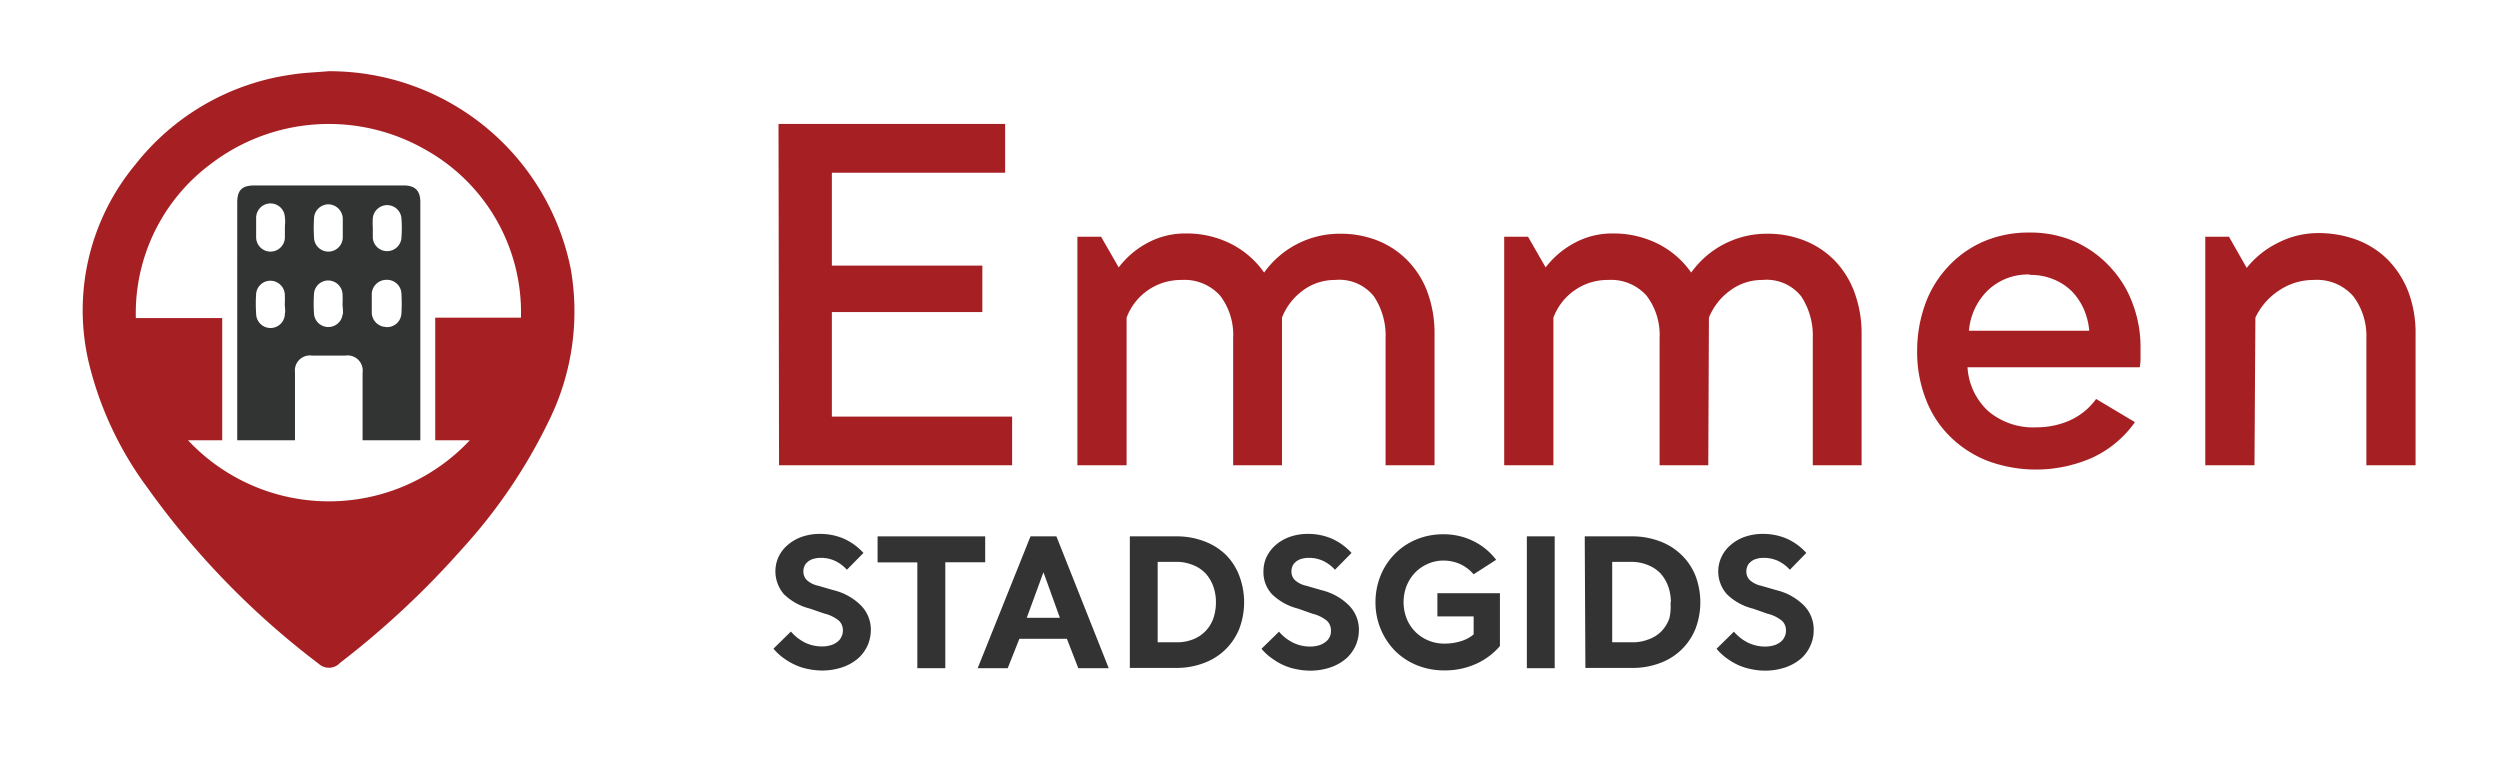 <svg id="Layer_1" data-name="Layer 1" xmlns="http://www.w3.org/2000/svg" viewBox="0 0 193.06 59.47"><defs><style>.cls-1{fill:#333;}.cls-2{fill:#a61f23;}.cls-3{fill:#323333;}</style></defs><path class="cls-1" d="M65.4,44a2.9,2.9,0,0,0-.88-.67,2.57,2.57,0,0,0-1.1-.25,2,2,0,0,0-.65.09,1.14,1.14,0,0,0-.43.25.79.79,0,0,0-.23.33,1.06,1.06,0,0,0-.07.38.92.92,0,0,0,.27.67,1.87,1.87,0,0,0,.86.43l1.21.35a4.48,4.48,0,0,1,2.12,1.19,2.66,2.66,0,0,1,.75,1.92A3,3,0,0,1,67,49.84a3,3,0,0,1-.73,1,3.71,3.71,0,0,1-1.19.68,4.91,4.91,0,0,1-1.64.26,5.13,5.13,0,0,1-1-.11,4.3,4.3,0,0,1-1-.31,5.11,5.11,0,0,1-.93-.54,4.15,4.15,0,0,1-.78-.73l1.35-1.32a3.44,3.44,0,0,0,1.14.88,3.06,3.06,0,0,0,1.21.27,2.43,2.43,0,0,0,.75-.1,1.52,1.52,0,0,0,.52-.28,1,1,0,0,0,.29-.39,1,1,0,0,0,.1-.45,1,1,0,0,0-.33-.79,2.86,2.86,0,0,0-1.11-.53L62.55,47a4.41,4.41,0,0,1-2-1.1,2.7,2.7,0,0,1-.44-2.87,2.72,2.72,0,0,1,.68-.91,3.36,3.36,0,0,1,1.09-.65,4.2,4.2,0,0,1,1.47-.24,4.62,4.62,0,0,1,1.77.35,4.57,4.57,0,0,1,1.56,1.12Z"/><path class="cls-1" d="M67.77,41.42h8.31v2H73V51.6H70.84V43.43H67.77Z"/><path class="cls-1" d="M82.39,49.33H78.72l-.9,2.27H75.5l4.08-10.18h2L85.62,51.6H83.27Zm-3.1-1.62h2.56l-1.27-3.52Z"/><path class="cls-1" d="M87.25,41.42h3.58a5.94,5.94,0,0,1,2.22.4,4.73,4.73,0,0,1,1.67,1.08,4.58,4.58,0,0,1,1,1.61,5.79,5.79,0,0,1,0,4,4.65,4.65,0,0,1-2.72,2.68,5.94,5.94,0,0,1-2.22.39H87.25Zm6.65,5.1a3.6,3.6,0,0,0-.21-1.25,3,3,0,0,0-.6-1,2.76,2.76,0,0,0-1-.65,3.3,3.3,0,0,0-1.29-.23H89.4v6.21h1.43a3.37,3.37,0,0,0,1.31-.23,2.68,2.68,0,0,0,1.56-1.62A3.85,3.85,0,0,0,93.9,46.52Z"/><path class="cls-1" d="M103.09,44a2.9,2.9,0,0,0-.88-.67,2.57,2.57,0,0,0-1.1-.25,2.08,2.08,0,0,0-.65.09,1.14,1.14,0,0,0-.43.25.79.79,0,0,0-.23.33,1.06,1.06,0,0,0-.07.38.92.92,0,0,0,.27.67,1.87,1.87,0,0,0,.86.43l1.21.35a4.48,4.48,0,0,1,2.12,1.19,2.66,2.66,0,0,1,.75,1.92,3,3,0,0,1-.25,1.16,3,3,0,0,1-.73,1,3.71,3.71,0,0,1-1.19.68,4.87,4.87,0,0,1-1.64.26,5.21,5.21,0,0,1-1-.11,4.3,4.3,0,0,1-1-.31,4.72,4.72,0,0,1-.92-.54,3.92,3.92,0,0,1-.79-.73l1.35-1.32a3.37,3.37,0,0,0,1.15.88,3,3,0,0,0,1.2.27,2.39,2.39,0,0,0,.75-.1,1.52,1.52,0,0,0,.52-.28,1,1,0,0,0,.39-.84,1,1,0,0,0-.33-.79,2.86,2.86,0,0,0-1.11-.53L100.24,47a4.41,4.41,0,0,1-2-1.1,2.49,2.49,0,0,1-.67-1.81,2.63,2.63,0,0,1,.23-1.06,2.86,2.86,0,0,1,.68-.91,3.36,3.36,0,0,1,1.09-.65,4.2,4.2,0,0,1,1.47-.24,4.62,4.62,0,0,1,1.77.35,4.57,4.57,0,0,1,1.56,1.12Z"/><path class="cls-1" d="M111,45.81h4.83v4.08A5.24,5.24,0,0,1,114,51.26a5.8,5.8,0,0,1-2.47.51,5.51,5.51,0,0,1-2.14-.41,5.15,5.15,0,0,1-1.68-1.12,5.33,5.33,0,0,1-1.49-3.72,5.47,5.47,0,0,1,.39-2.06,5.07,5.07,0,0,1,2.74-2.79,5.34,5.34,0,0,1,2.09-.41,5.14,5.14,0,0,1,2.33.52,5,5,0,0,1,1.77,1.45l-1.74,1.12a3.11,3.11,0,0,0-1-.77,3.15,3.15,0,0,0-1.33-.29,2.87,2.87,0,0,0-1.22.26,3,3,0,0,0-1,.7,3.35,3.35,0,0,0-.63,1,3.51,3.51,0,0,0,0,2.5,3.08,3.08,0,0,0,.64,1,3,3,0,0,0,1,.69,3.05,3.05,0,0,0,1.3.26,4.08,4.08,0,0,0,1.24-.18,2.72,2.72,0,0,0,1-.53V47.6H111Z"/><path class="cls-1" d="M120.06,51.6h-2.15V41.42h2.15Z"/><path class="cls-1" d="M122.38,41.42H126a6,6,0,0,1,2.23.4,4.73,4.73,0,0,1,1.67,1.08,4.58,4.58,0,0,1,1.05,1.61,5.79,5.79,0,0,1,0,4,4.65,4.65,0,0,1-2.72,2.68,6,6,0,0,1-2.23.39h-3.57Zm6.65,5.1a3.6,3.6,0,0,0-.21-1.25,3,3,0,0,0-.6-1,2.76,2.76,0,0,0-1-.65,3.35,3.35,0,0,0-1.3-.23h-1.42v6.21H126a3.38,3.38,0,0,0,1.32-.23,2.57,2.57,0,0,0,1-.64,2.73,2.73,0,0,0,.6-1A3.85,3.85,0,0,0,129,46.52Z"/><path class="cls-1" d="M138.22,44a2.9,2.9,0,0,0-.88-.67,2.6,2.6,0,0,0-1.1-.25,2,2,0,0,0-.65.09,1.14,1.14,0,0,0-.43.25.79.79,0,0,0-.23.33,1.06,1.06,0,0,0-.07.38.92.92,0,0,0,.27.67,1.87,1.87,0,0,0,.86.43l1.21.35a4.48,4.48,0,0,1,2.12,1.19,2.66,2.66,0,0,1,.74,1.92,2.79,2.79,0,0,1-.25,1.16,2.86,2.86,0,0,1-.72,1,3.71,3.71,0,0,1-1.19.68,4.91,4.91,0,0,1-1.64.26,5.05,5.05,0,0,1-1-.11,4.53,4.53,0,0,1-1-.31,5,5,0,0,1-.92-.54,4.15,4.15,0,0,1-.78-.73l1.34-1.32a3.47,3.47,0,0,0,1.15.88,3.06,3.06,0,0,0,1.21.27,2.48,2.48,0,0,0,.75-.1,1.52,1.52,0,0,0,.52-.28,1,1,0,0,0,.29-.39,1,1,0,0,0,.1-.45,1,1,0,0,0-.33-.79,2.86,2.86,0,0,0-1.11-.53L135.37,47a4.36,4.36,0,0,1-2-1.1,2.64,2.64,0,0,1-.44-2.87,2.72,2.72,0,0,1,.68-.91,3.26,3.26,0,0,1,1.09-.65,4.2,4.2,0,0,1,1.47-.24,4.62,4.62,0,0,1,1.77.35,4.44,4.44,0,0,1,1.55,1.12Z"/><path class="cls-2" d="M60.12,9.57h17.5v3.77H64.24v7.17H75.86V24.1H64.24v8.07H78.16v3.76h-18Z"/><path class="cls-2" d="M99,35.93H95.23V26.1a5,5,0,0,0-1-3.26,3.7,3.7,0,0,0-3-1.22A4.47,4.47,0,0,0,87,24.53v11.4h-3.8V18.28h1.83l1.36,2.37a6.83,6.83,0,0,1,2.2-1.88,6.1,6.1,0,0,1,3-.74,7.55,7.55,0,0,1,3.43.78,6.9,6.9,0,0,1,2.6,2.24,7.16,7.16,0,0,1,5.88-3,7.69,7.69,0,0,1,2.91.54,6.68,6.68,0,0,1,2.29,1.53,6.9,6.9,0,0,1,1.53,2.43,9.19,9.19,0,0,1,.55,3.29V35.93H107V26.1a5.43,5.43,0,0,0-.9-3.21,3.41,3.41,0,0,0-3-1.27,4.11,4.11,0,0,0-2.51.83A4.69,4.69,0,0,0,99,24.53Z"/><path class="cls-2" d="M131.92,35.93h-3.76V26.1a5,5,0,0,0-1-3.26,3.68,3.68,0,0,0-3-1.22,4.39,4.39,0,0,0-2.55.79,4.46,4.46,0,0,0-1.65,2.12v11.4h-3.8V18.28H118l1.36,2.37a6.87,6.87,0,0,1,2.21-1.88,6.07,6.07,0,0,1,3-.74,7.61,7.61,0,0,1,3.43.78,6.9,6.9,0,0,1,2.6,2.24,7.16,7.16,0,0,1,5.88-3,7.6,7.6,0,0,1,2.9.54,6.72,6.72,0,0,1,2.3,1.53,7,7,0,0,1,1.52,2.43,9.19,9.19,0,0,1,.56,3.29V35.93h-3.77V26.1a5.5,5.5,0,0,0-.89-3.21,3.41,3.41,0,0,0-3-1.27,4.11,4.11,0,0,0-2.51.83,4.78,4.78,0,0,0-1.62,2.08Z"/><path class="cls-2" d="M157.28,33a6.39,6.39,0,0,0,2.46-.49,5.08,5.08,0,0,0,2.13-1.7l3,1.79a8.31,8.31,0,0,1-3.33,2.76,10.78,10.78,0,0,1-8.08.22,8.59,8.59,0,0,1-2.9-1.9,8,8,0,0,1-1.86-2.91,9.92,9.92,0,0,1-.65-3.66,10.59,10.59,0,0,1,.59-3.53,8.37,8.37,0,0,1,1.72-2.9,8.16,8.16,0,0,1,2.75-2,8.76,8.76,0,0,1,3.62-.72,8.47,8.47,0,0,1,3.55.72A8.34,8.34,0,0,1,163,20.67a8.22,8.22,0,0,1,1.7,2.8,9.42,9.42,0,0,1,.6,3.35c0,.34,0,.64,0,.92a3.9,3.9,0,0,1-.06.62H151.94a5,5,0,0,0,1.59,3.38A5.37,5.37,0,0,0,157.28,33Zm-.53-11.8a4.46,4.46,0,0,0-3.27,1.25,4.91,4.91,0,0,0-1.43,3.09h9.29a5.32,5.32,0,0,0-.43-1.69A4.78,4.78,0,0,0,160,22.5a4.32,4.32,0,0,0-1.42-.93A4.6,4.6,0,0,0,156.75,21.23Z"/><path class="cls-2" d="M174.1,35.93h-3.8V18.28h1.83l1.37,2.41a7,7,0,0,1,2.38-1.92A6.78,6.78,0,0,1,179,18a8.45,8.45,0,0,1,3,.52,6.71,6.71,0,0,1,2.39,1.53,7.29,7.29,0,0,1,1.58,2.45,9,9,0,0,1,.57,3.29V35.93h-3.8V26.14a5.09,5.09,0,0,0-1-3.25,3.71,3.71,0,0,0-3.08-1.27,4.73,4.73,0,0,0-2.66.81,5.09,5.09,0,0,0-1.83,2.1Z"/><path class="cls-2" d="M44.08,20.79A19,19,0,0,0,25.37,5.5c-1,.09-1.95.11-2.91.27a18.63,18.63,0,0,0-12,6.93A17.6,17.6,0,0,0,6.87,28.06a26.77,26.77,0,0,0,4.49,9.57A62.87,62.87,0,0,0,24.6,51.25a1.17,1.17,0,0,0,1.67-.07,67.13,67.13,0,0,0,9.42-8.8,41.2,41.2,0,0,0,6.69-9.87A19.06,19.06,0,0,0,44.08,20.79Zm-3.85,3.74H33.61V34h2.67a14.91,14.91,0,0,1-21.76,0h2.64V24.56H10.49a14.36,14.36,0,0,1,5.79-11.9,15,15,0,0,1,16.61-1.08A14.39,14.39,0,0,1,40.23,24.53Z"/><path class="cls-3" d="M32.46,15.6c0-.88-.41-1.28-1.3-1.28H19.67c-1,0-1.35.38-1.35,1.32V34h4.46V28.75a1.16,1.16,0,0,1,1.32-1.29c.86,0,1.71,0,2.56,0A1.17,1.17,0,0,1,28,28.78V34h4.46V15.6ZM22,24.22a1.11,1.11,0,0,1-2.22,0,11.31,11.31,0,0,1,0-1.54,1.1,1.1,0,0,1,1.09-1,1.12,1.12,0,0,1,1.12,1,7.48,7.48,0,0,1,0,.82h0C22,23.71,22.05,24,22,24.22Zm0-6.63h0c0,.24,0,.49,0,.73a1.11,1.11,0,0,1-2.22,0c0-.5,0-1,0-1.5a1.11,1.11,0,0,1,2.22,0C22.05,17.07,22,17.33,22,17.59Zm3.38-1.81a1.13,1.13,0,0,1,1.09,1.09c0,.24,0,.48,0,.73s0,.48,0,.72a1.11,1.11,0,0,1-2.22,0,11.69,11.69,0,0,1,0-1.45A1.12,1.12,0,0,1,25.41,15.78Zm1.08,8.47a1.11,1.11,0,0,1-2.21,0,12.06,12.06,0,0,1,0-1.59,1.1,1.1,0,0,1,1.11-1,1.12,1.12,0,0,1,1.09,1,8.42,8.42,0,0,1,0,.87h0A6.62,6.62,0,0,1,26.49,24.25Zm3.35,1a1.13,1.13,0,0,1-1.1-1.09c0-.24,0-.48,0-.73h0c0-.25,0-.51,0-.77a1.13,1.13,0,0,1,1.13-1.05A1.11,1.11,0,0,1,31,22.67a13.19,13.19,0,0,1,0,1.54A1.11,1.11,0,0,1,29.84,25.26ZM31,18.39a1.11,1.11,0,0,1-2.21,0c0-.26,0-.52,0-.78h0a6.59,6.59,0,0,1,0-.77,1.12,1.12,0,0,1,1.1-1,1.11,1.11,0,0,1,1.11,1A10.55,10.55,0,0,1,31,18.39Z"/></svg>